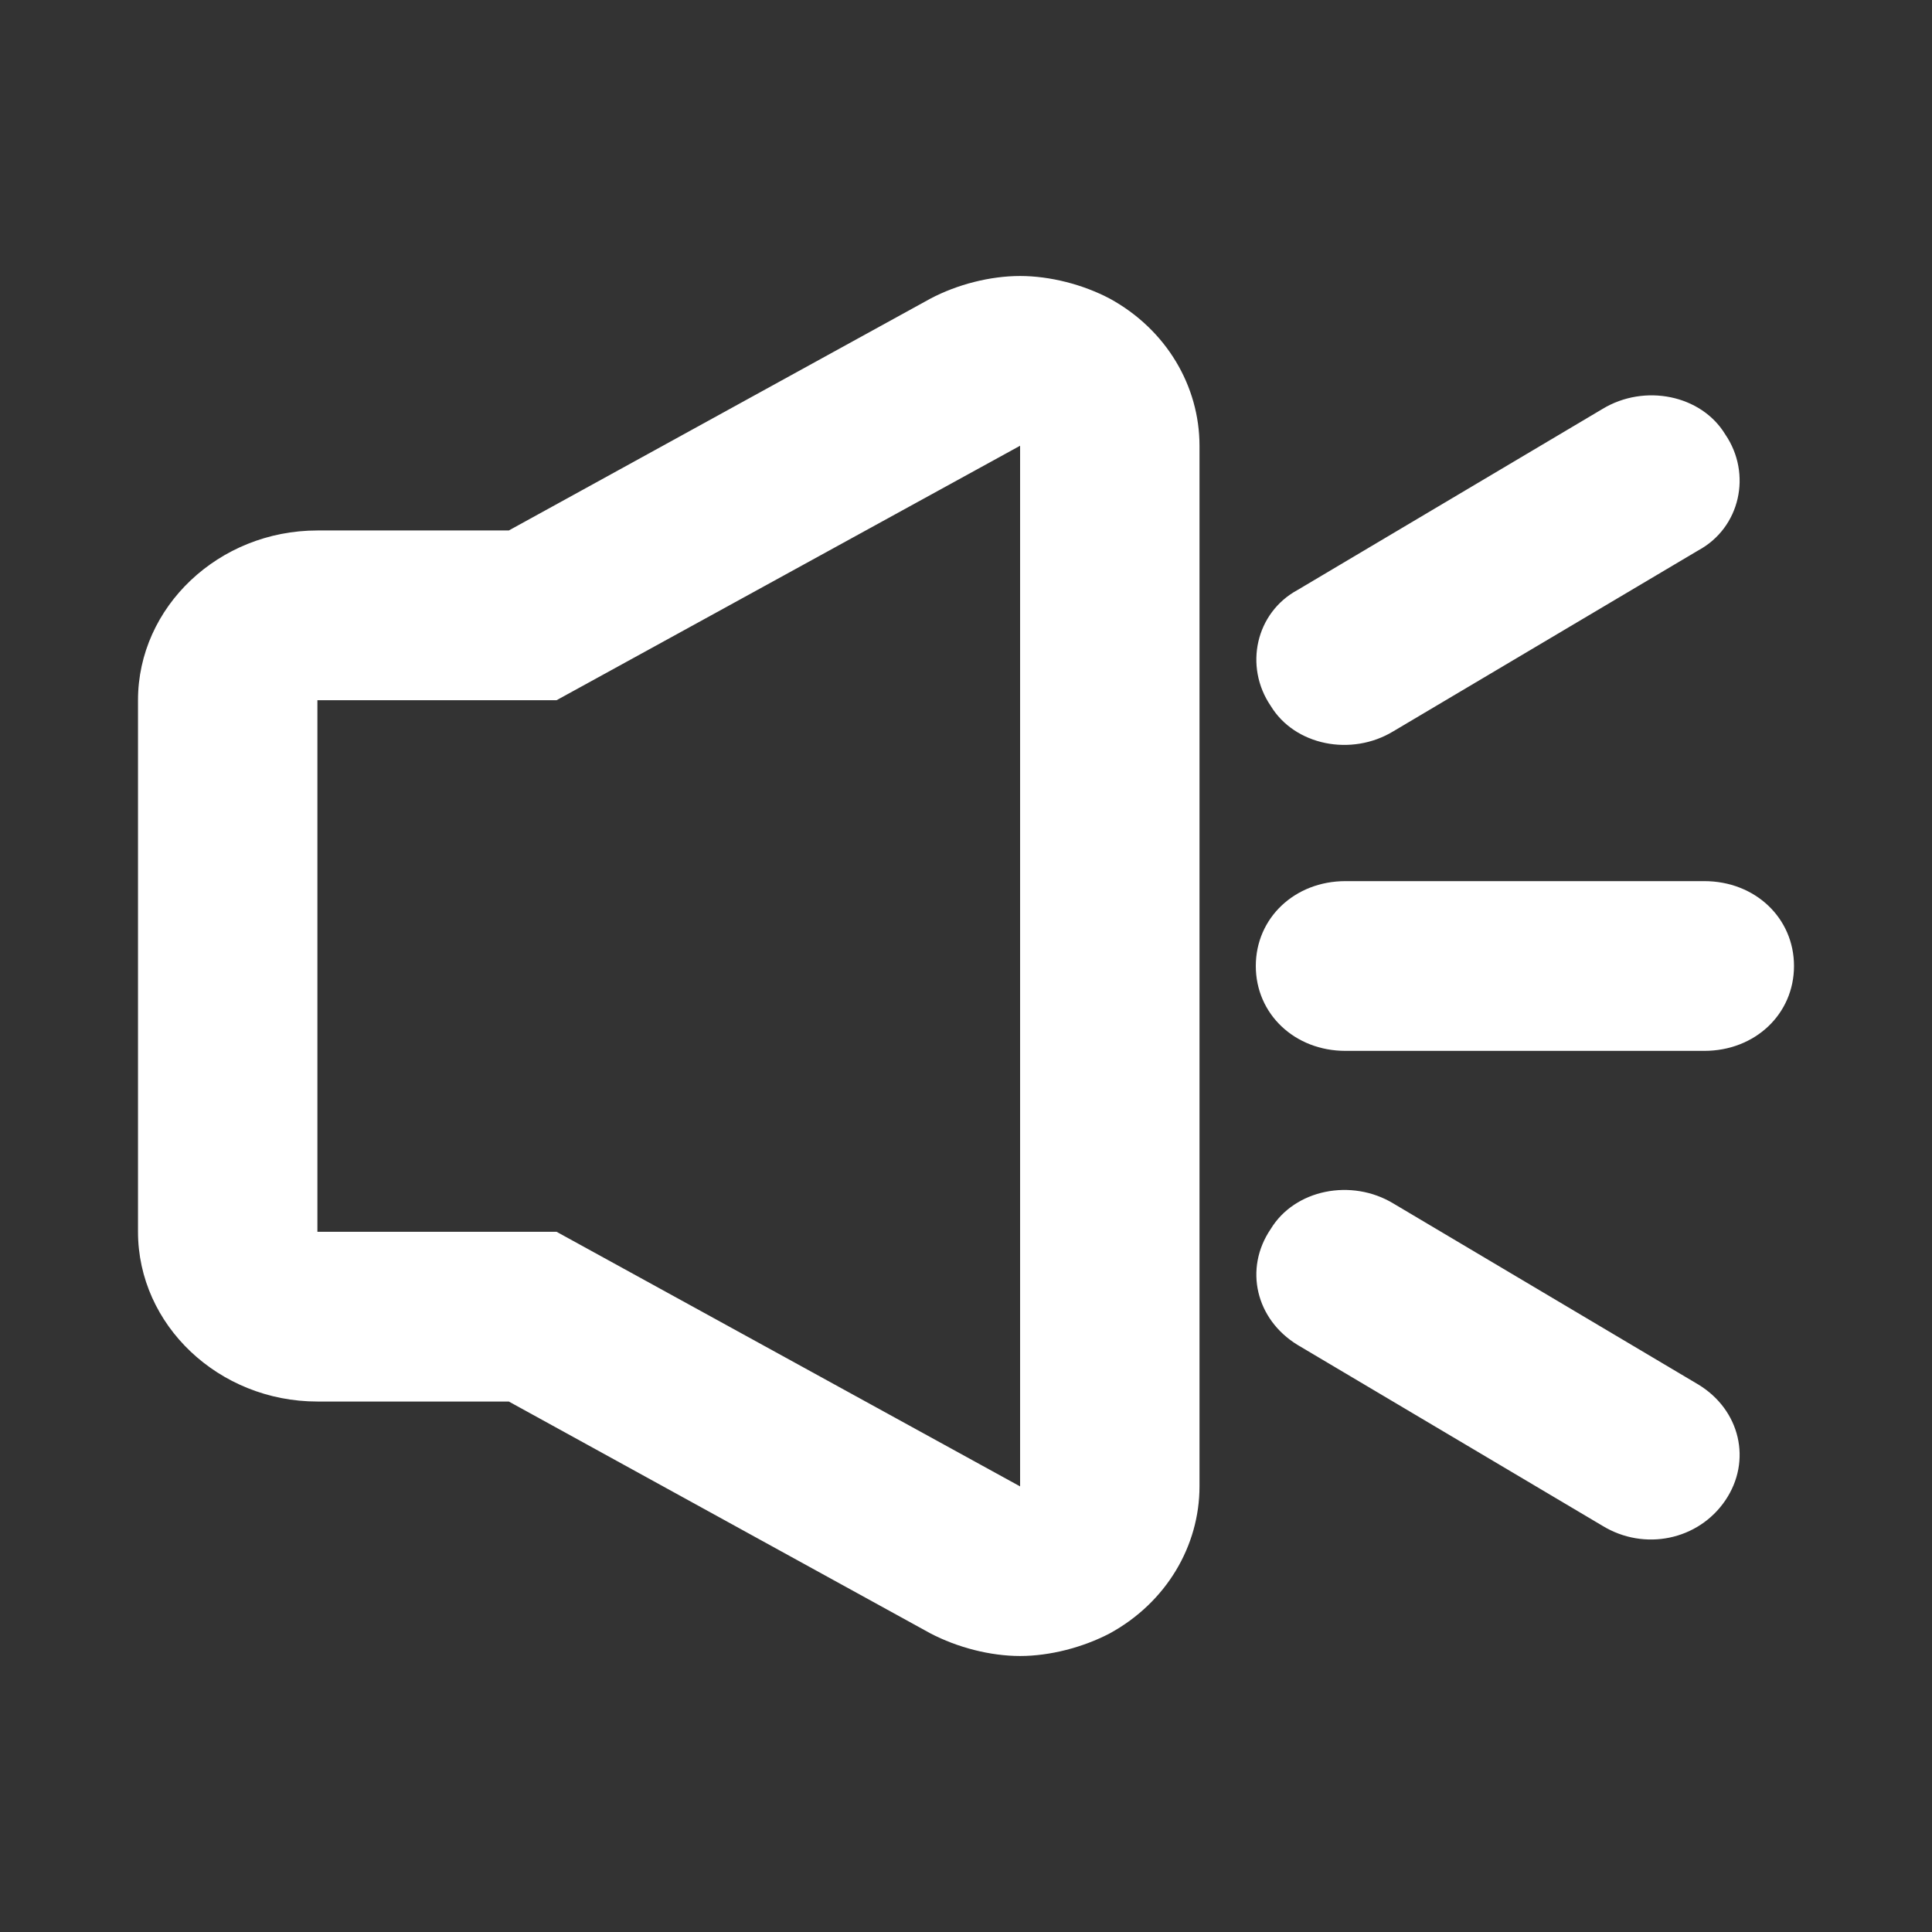 <svg width="14" height="14" viewBox="0 0 14 14" fill="none" xmlns="http://www.w3.org/2000/svg">
<rect x="0" y="0" width="14" height="14" fill="#333333" stroke="none"/>
<path d="M7.392 2C7.608 2 7.847 2.061 8.042 2.164C8.453 2.389 8.692 2.799 8.692 3.23V10.771C8.692 11.201 8.453 11.611 8.042 11.836C7.847 11.938 7.608 12 7.392 12C7.175 12 6.937 11.938 6.742 11.836L3.687 10.156H2.3C1.585 10.156 1 9.602 1 8.926V5.074C1 4.398 1.585 3.844 2.3 3.844H3.687L6.742 2.164C6.937 2.061 7.175 2 7.392 2ZM10.097 8.721L12.307 10.033C12.61 10.217 12.697 10.586 12.502 10.873C12.307 11.16 11.917 11.242 11.613 11.057L9.403 9.746C9.1 9.561 9.013 9.193 9.208 8.906C9.382 8.619 9.793 8.537 10.097 8.721ZM7.392 3.23L4.033 5.074H2.3V8.926H4.033L7.392 10.771V3.23ZM12.35 6.385C12.718 6.385 13 6.652 13 7C13 7.348 12.718 7.615 12.35 7.615H9.75C9.382 7.615 9.1 7.348 9.1 7C9.1 6.652 9.382 6.385 9.75 6.385H12.35ZM12.502 3.148C12.697 3.434 12.61 3.824 12.307 3.988L10.097 5.299C9.793 5.484 9.382 5.402 9.208 5.115C9.013 4.828 9.1 4.439 9.403 4.275L11.613 2.963C11.917 2.779 12.328 2.861 12.502 3.148Z" fill="white"/>
</svg>
